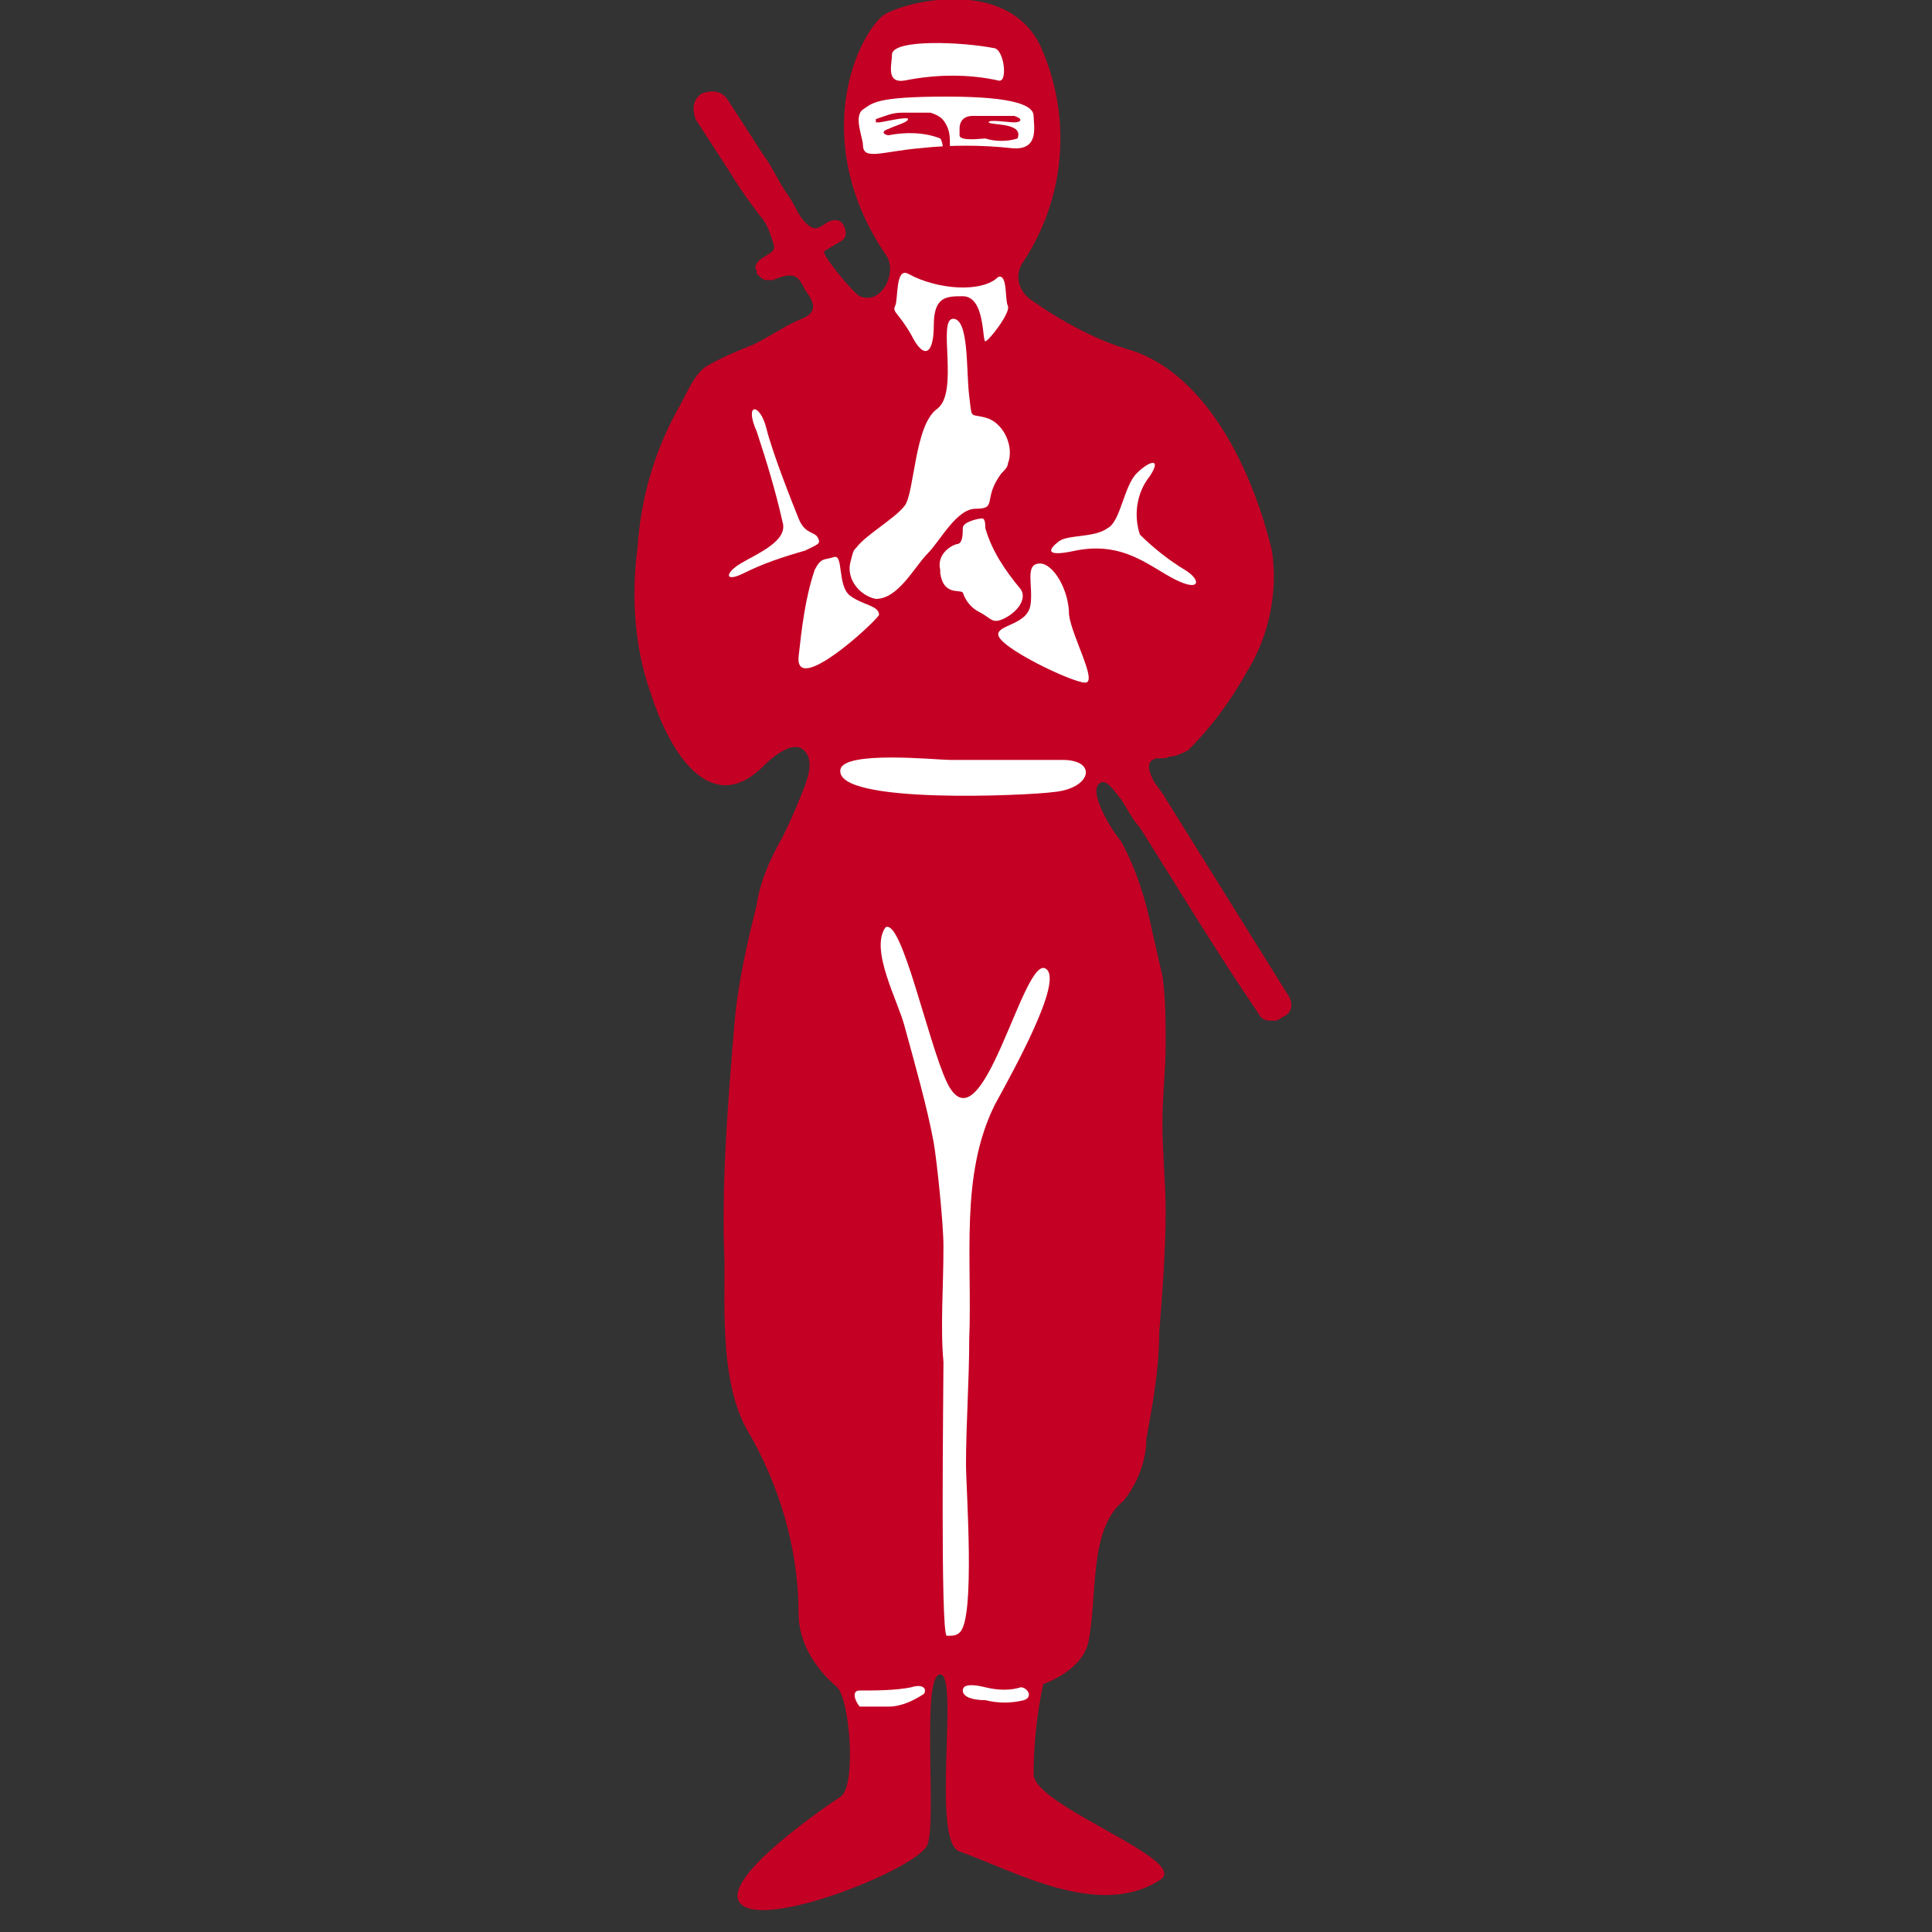 <?xml version="1.0" encoding="utf-8"?>
<!-- Generator: Adobe Illustrator 25.2.3, SVG Export Plug-In . SVG Version: 6.00 Build 0)  -->
<svg version="1.1" id="レイヤー_1" xmlns="http://www.w3.org/2000/svg" xmlns:xlink="http://www.w3.org/1999/xlink" x="0px"
	 y="0px" viewBox="0 0 60 60" style="enable-background:new 0 0 60 60;" xml:space="preserve">
<rect x="0" y="0" width="60" height="60" fill="#333333" stroke="none"/>
<style type="text/css">
	.st0{fill:#C40024;}
	.st1{fill:#FFFFFF;}
</style>
<g id="レイヤー_2_1_">
	<g id="design">
		<path class="st0" d="M40,30.9l-3.8-6.1c-0.1-0.2-0.3-0.4-0.4-0.6c-0.1-0.2-0.2-0.5,0-0.6c0.1-0.1,0.4,0,0.5-0.1
			c0.2,0,0.4-0.1,0.6-0.2c0.7-0.7,1.3-1.5,1.8-2.4c0.7-1.1,1-2.5,0.8-3.8c-0.6-2.5-2-5.4-4.3-6.2C34.1,10.6,33,10,32,9.3
			c-0.4-0.3-0.5-0.8-0.2-1.2c1.3-2,1.5-4.5,0.5-6.7c-1.1-2.2-4.4-1.3-4.9-0.9c-0.9,0.8-2.2,4,0.1,7.4c0.4,0.5-0.1,1.6-0.8,1.3
			c-0.2-0.1-1.2-1.3-1.1-1.4l0.5-0.3c0.2-0.1,0.2-0.3,0.1-0.5c0,0,0,0,0,0c-0.1-0.2-0.3-0.2-0.5-0.1c0,0,0,0,0,0
			c-0.3,0.2-0.4,0.3-0.7,0c-0.2-0.2-0.3-0.5-0.5-0.8c-0.3-0.4-0.5-0.9-0.8-1.3l-1.1-1.7c-0.2-0.3-0.5-0.3-0.8-0.2
			c-0.3,0.2-0.3,0.5-0.2,0.8l1.1,1.7c0.3,0.5,0.6,0.9,0.9,1.3c0.2,0.2,0.3,0.5,0.4,0.8c0.1,0.3,0,0.3-0.3,0.5
			c-0.2,0.1-0.3,0.3-0.2,0.4c0,0,0,0,0,0.1c0.1,0.1,0.2,0.2,0.3,0.2c0.1,0,0.1,0,0.2,0C24.7,8.4,24.8,8.6,25,9
			c0.3,0.4,0.4,0.7-0.1,0.9c-0.5,0.2-0.9,0.5-1.5,0.8c-0.5,0.2-1,0.4-1.5,0.7c-0.4,0.3-0.6,0.9-0.9,1.4c-0.7,1.3-1.1,2.7-1.2,4.2
			c-0.2,1.5-0.1,3.1,0.4,4.5c0.7,2.2,2,3.8,3.5,2.3c0.3-0.3,1.1-1,1.4-0.3c0.1,0.3,0,0.6-0.1,0.9c-0.2,0.5-0.4,1-0.7,1.6
			c-0.4,0.7-0.7,1.4-0.8,2.1c-0.3,1.2-0.6,2.5-0.7,3.8c-0.2,2.4-0.4,4.9-0.3,7.3c0,1.6-0.1,3.8,0.7,5.2c1,1.7,1.6,3.7,1.6,5.7
			c0,0.9,0.5,1.7,1.2,2.3c0.4,0.4,0.6,3.1,0.1,3.4c-0.9,0.6-4,2.8-3,3.4c1,0.6,5.4-1.2,5.7-1.9c0.3-0.7-0.2-5.3,0.4-5.3
			c0.6,0-0.3,5.2,0.6,5.5c1.7,0.6,4.3,2.1,6.2,0.9c1.1-0.6-3.9-2.3-3.9-3.3c0-0.9,0.1-1.9,0.3-2.8c0,0,1.2-0.4,1.4-1.3
			c0.3-1.5,0-3.5,1.1-4.4c0.4-0.5,0.7-1.2,0.7-1.9c0.2-1.1,0.4-2.2,0.4-3.3c0.1-1.3,0.2-2.5,0.2-3.8c0-0.9-0.1-1.8-0.1-2.7
			c0-0.9,0.1-1.6,0.1-2.5c0-0.7,0-1.4-0.1-2.1c-0.1-0.4-0.2-0.9-0.3-1.3c-0.2-1-0.5-2-1-2.9c-0.2-0.2-1.1-1.6-0.6-1.8
			c0.2-0.1,0.5,0.4,0.6,0.5c0.2,0.3,0.4,0.7,0.6,0.9c1.2,1.9,2.4,3.9,3.7,5.8c0.1,0.2,0.3,0.2,0.4,0.2c0.1,0,0.2,0,0.3-0.1
			C40.1,31.5,40.2,31.2,40,30.9C40.1,30.9,40.1,30.9,40,30.9z"/>
		<path class="st1" d="M28.6,4.6c0.9-0.1,1.9-0.1,2.8,0c0.9,0.1,0.7-0.7,0.7-1S31.6,3,29.4,3c-2.2,0-2.3,0.2-2.6,0.4s0,0.9,0,1.1
			C26.8,5,27.4,4.7,28.6,4.6z"/>
		<path class="st1" d="M26.6,17c0.3-0.4,1.2-0.9,1.5-1.3c0.3-0.4,0.3-2.5,1-3s0-2.8,0.5-2.8c0.5,0,0.4,1.6,0.5,2.4
			c0.1,0.8,0,0.5,0.6,0.7c0.5,0.2,0.8,0.9,0.6,1.4c0,0.1-0.1,0.2-0.2,0.3c-0.6,0.8-0.1,1.1-0.8,1.1c-0.6,0-1.1,1-1.5,1.4
			c-0.4,0.4-0.9,1.4-1.6,1.4c-0.5-0.1-0.9-0.6-0.8-1.1C26.5,17.1,26.5,17.1,26.6,17z"/>
		<path class="st1" d="M33,23.6c1.1,0,0.9,0.9-0.3,1c-0.7,0.1-6.8,0.4-6.6-0.7c0.1-0.6,3-0.3,3.4-0.3C30.7,23.6,31.9,23.6,33,23.6z"
			/>
		<path class="st1" d="M27.7,1.7c0,0.3-0.2,0.9,0.4,0.8c1-0.2,2-0.2,2.9,0c0.3,0.1,0.2-0.9-0.1-1C29.9,1.3,27.7,1.2,27.7,1.7z"/>
		<path class="st1" d="M29.7,16.9c-0.3,0.1-0.6,0.4-0.5,0.8c0,0,0,0,0,0.1c0.1,0.7,0.6,0.5,0.7,0.6c0.1,0.3,0.3,0.5,0.5,0.6
			c0.4,0.2,0.4,0.4,0.8,0.2c0.4-0.2,0.7-0.6,0.5-0.9c-0.5-0.6-0.9-1.2-1.1-1.9c0-0.1,0-0.3-0.1-0.3c-0.1,0-0.6,0.1-0.6,0.3
			S29.9,16.9,29.7,16.9z"/>
		<path class="st1" d="M24.8,20.4c0.1-0.9,0.2-1.8,0.5-2.7c0.2-0.4,0.3-0.3,0.6-0.4s0.1,0.9,0.5,1.2s0.9,0.3,0.9,0.6
			C27.1,19.4,24.7,21.6,24.8,20.4z"/>
		<path class="st1" d="M31,19.7c0-0.3,0.9-0.3,1-0.9c0.1-0.6-0.2-1.3,0.3-1.3c0.4,0,0.9,0.8,0.9,1.6c0.1,0.7,0.9,2.1,0.5,2.1
			S31,20.1,31,19.7z"/>
		<path class="st1" d="M28.2,8.5c0.9,0.5,2.3,0.6,2.8,0.1c0.3-0.1,0.2,0.7,0.3,0.9c0.1,0.2-0.6,1.1-0.7,1.1c-0.1,0,0-1.4-0.7-1.4
			c-0.5,0-0.9,0-0.9,0.9s-0.3,1.1-0.7,0.3c-0.4-0.7-0.6-0.7-0.5-0.9S27.8,8.3,28.2,8.5z"/>
		<path class="st0" d="M30.7,3.8c0-0.1,0.6,0,0.8,0c0.2,0,0.3-0.1,0-0.2c-0.4,0-0.8,0-1.3,0c-0.2,0-0.4,0.1-0.4,0.4
			c0,0.1,0,0.1,0,0.2c0,0.2,0.7,0.1,0.8,0.1c0.3,0.1,0.7,0.1,1,0C31.8,3.8,30.8,3.9,30.7,3.8z"/>
		<path class="st0" d="M29.5,4.5L29.5,4.5c0-0.2,0-0.4-0.1-0.6c-0.1-0.2-0.2-0.3-0.5-0.4c-0.3,0-0.6,0-0.9,0c-0.3,0-0.5,0.1-0.8,0.2
			c0,0,0,0.1,0,0.1c0,0,0.1,0,0.1,0c0.1,0,0.9-0.2,0.9-0.1S27.8,3.9,27.6,4c-0.3,0.1-0.1,0.2,0,0.2c0.5-0.1,1.1-0.1,1.6,0.1
			c0.1,0.1,0.1,0.6,0.1,0.4c0.1-0.1,0.2,0.2,0.2,0.1C29.5,4.7,29.5,4.6,29.5,4.5z"/>
		<path class="st1" d="M26.7,52.5c0.5,0,1.1,0,1.6-0.1c0.3-0.1,0.5,0,0.4,0.2C28.4,52.8,28,53,27.6,53C27.3,53,27,53,26.7,53
			C26.6,52.9,26.4,52.5,26.7,52.5z"/>
		<path class="st1" d="M29.9,52.5c0-0.2,0.3-0.2,0.7-0.1c0.4,0.1,0.8,0.1,1.1,0c0.2,0,0.4,0.3,0.1,0.4c-0.4,0.1-0.8,0.1-1.2,0
			C30.2,52.8,29.9,52.7,29.9,52.5z"/>
		<path class="st1" d="M29.3,38.7c0-0.7-0.2-2.6-0.3-3.2c-0.2-1.1-0.6-2.5-0.9-3.6c-0.2-0.8-1.1-2.4-0.6-3.1
			c0.5-0.3,1.3,3.5,1.9,4.8c1.1,2.3,2.4-4.1,3.1-3.5c0.5,0.4-1,3.1-1.6,4.2c-1.1,2.2-0.7,4.8-0.8,7.3c0,1.3-0.1,2.6-0.1,3.9
			c0,0.7,0.3,4.8-0.2,5.2c-0.1,0.1-0.2,0.1-0.4,0.1c-0.2-0.1-0.1-7.7-0.1-8.5C29.2,41.2,29.3,40,29.3,38.7z"/>
		<path class="st1" d="M33.4,17.1c1.5-0.3,2.3,0.5,3.1,0.9s0.8,0,0.3-0.3c-0.5-0.3-1-0.7-1.4-1.1c-0.2-0.6-0.1-1.3,0.3-1.8
			c0.4-0.6,0-0.5-0.4-0.1c-0.4,0.4-0.5,1.5-0.9,1.7c-0.4,0.3-1.2,0.2-1.5,0.4C32.5,17.1,32.5,17.3,33.4,17.1z"/>
		<path class="st1" d="M25,17.1c-0.7,0.2-1.3,0.4-1.9,0.7c-0.6,0.3-0.6,0-0.1-0.3c0.5-0.3,1.5-0.7,1.3-1.3c-0.2-0.9-0.5-1.9-0.8-2.8
			c-0.4-0.9,0.1-0.9,0.3-0.1s0.8,2.3,1,2.8c0.2,0.5,0.5,0.4,0.6,0.6S25.4,16.9,25,17.1z"/>
	</g>
</g>
</svg>
